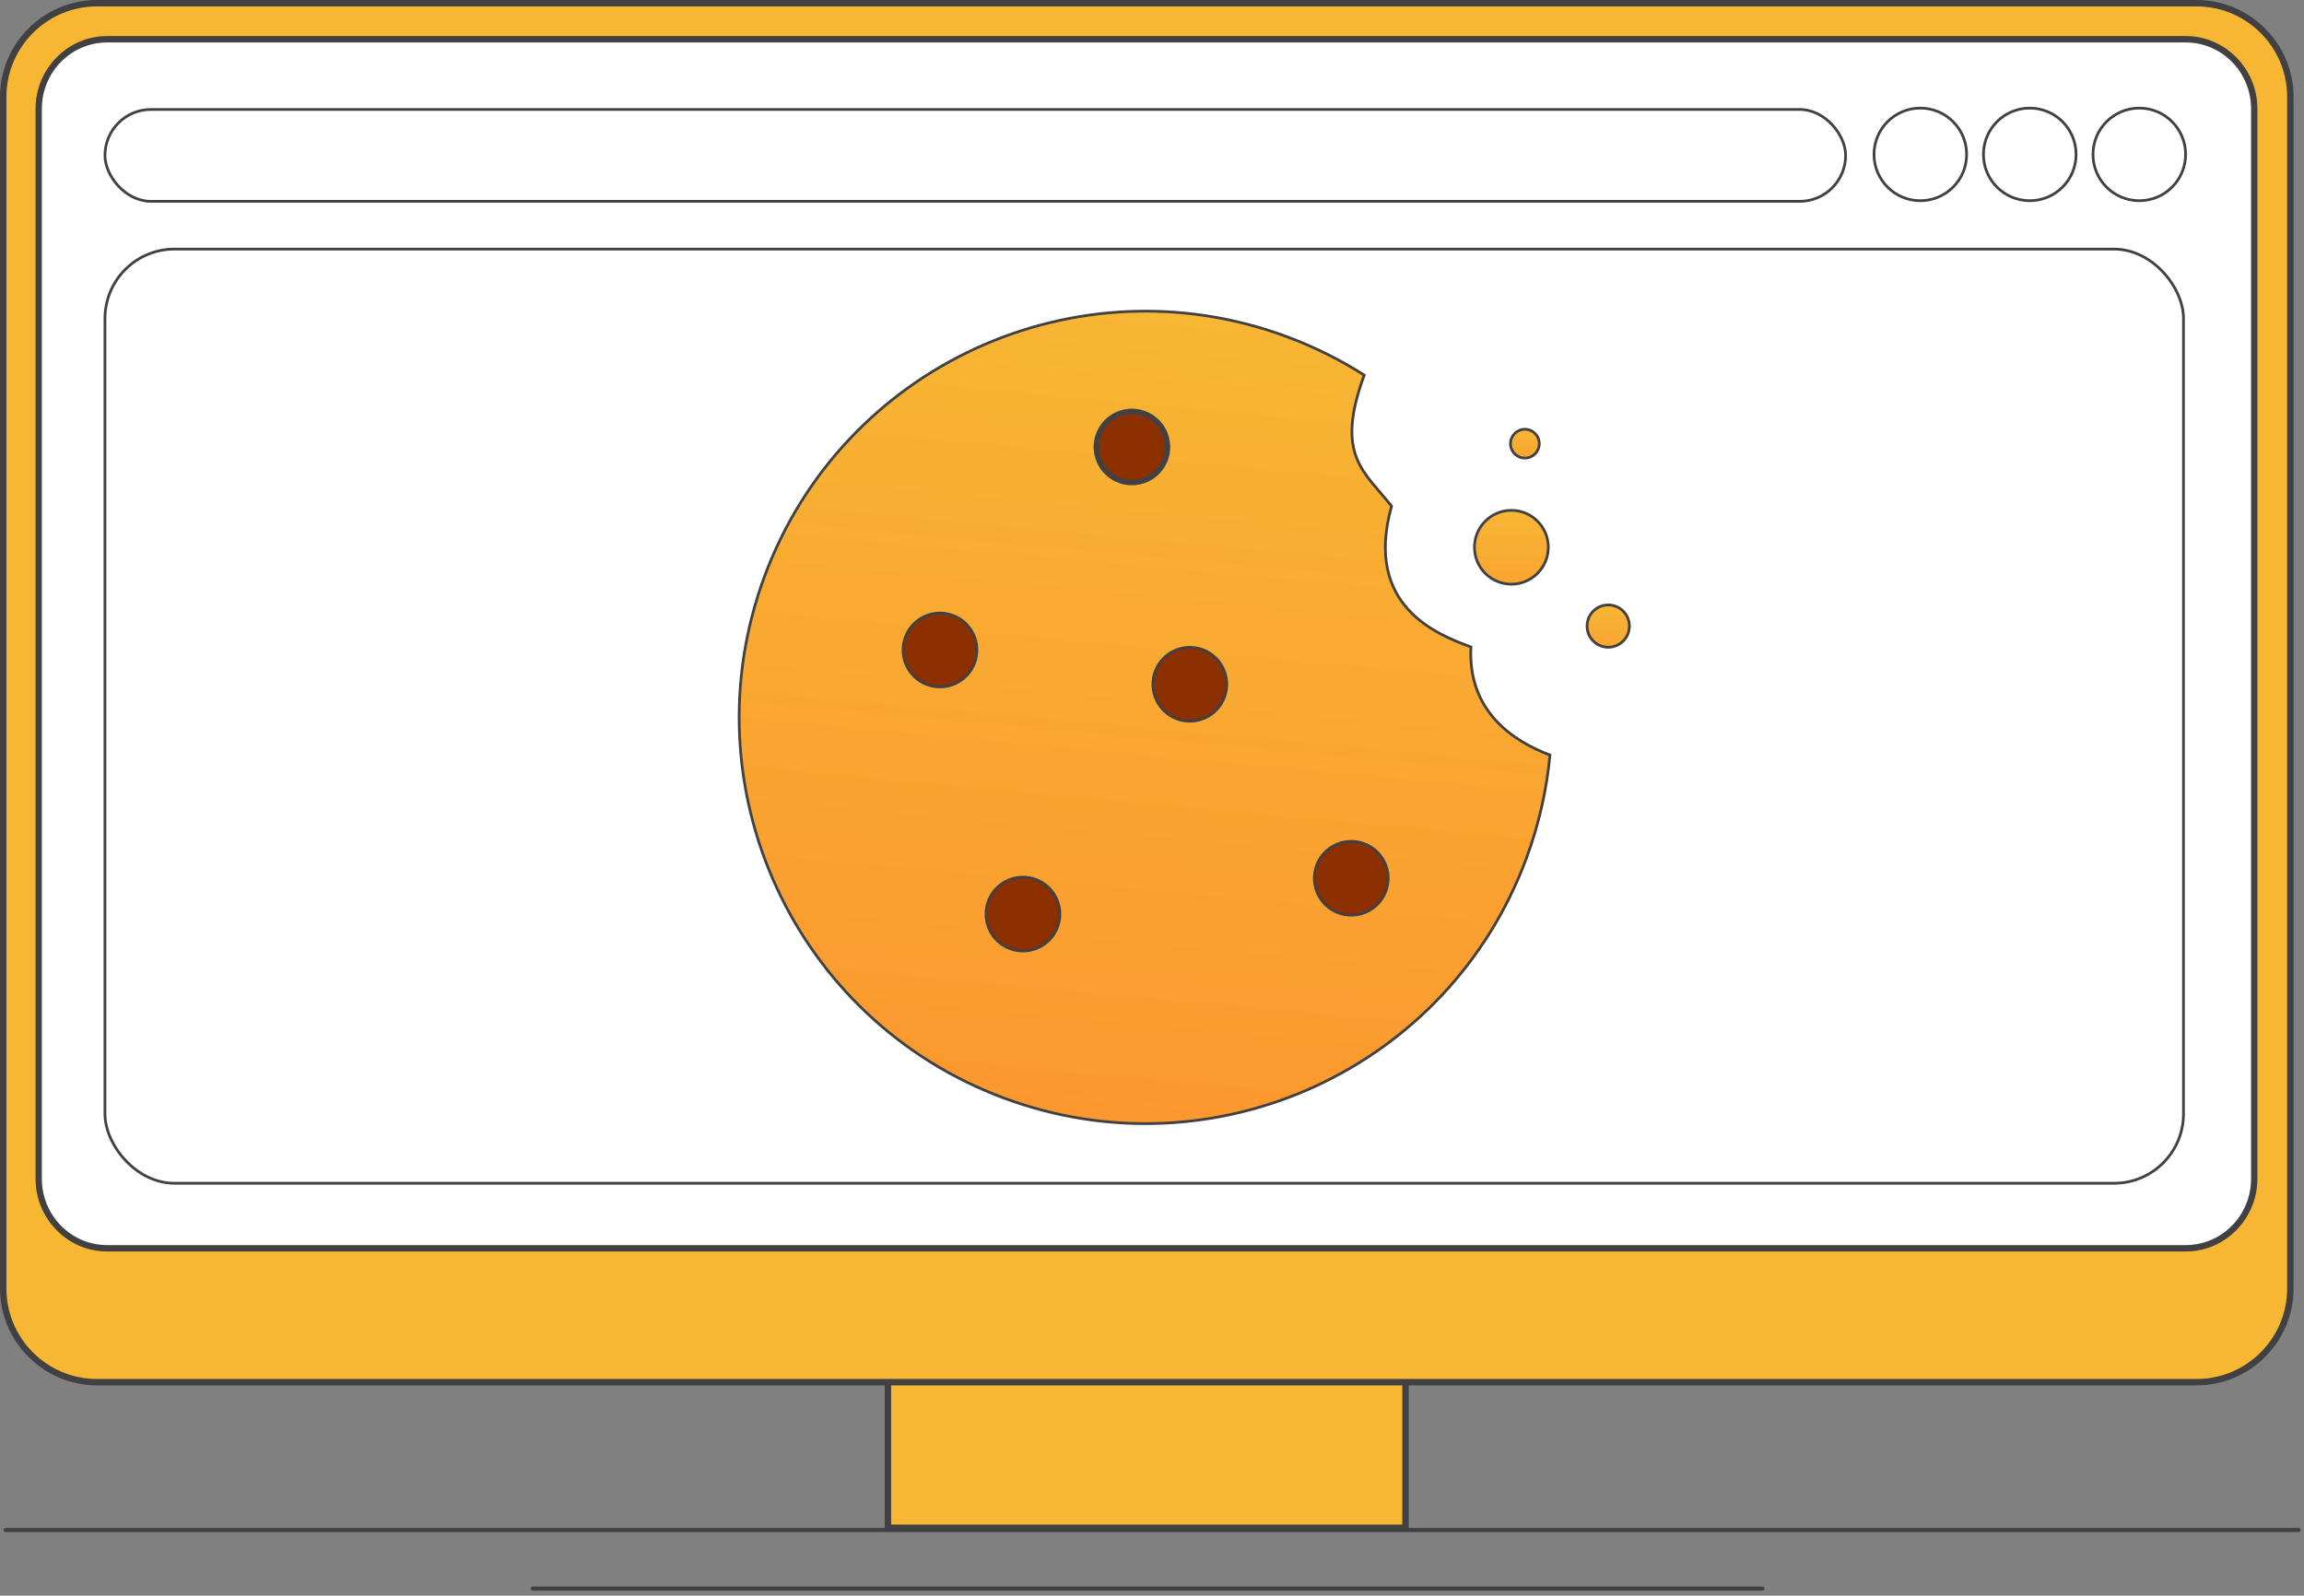 <svg width="423" height="293" viewBox="0 0 423 293" fill="none" xmlns="http://www.w3.org/2000/svg">
<rect x="0" y="0" width="423" height="293" fill="#808080" stroke="none"/>
<path d="M258.049 246.422H163.024V280.519H258.049V246.422Z" fill="#F7B733"/>
<path d="M257.452 247.019V279.939H163.605V247.019H257.452ZM258.629 245.842H162.428V281.117H258.629V245.842Z" fill="#414042"/>
<path d="M17.802 253.788C8.305 253.788 0.597 246.065 0.597 236.583V17.805C0.597 8.308 8.32 0.6 17.802 0.6H403.284C412.766 0.6 420.49 8.323 420.49 17.805V236.583C420.49 246.08 412.766 253.788 403.284 253.788H17.802Z" fill="#F7B733"/>
<path d="M403.284 1.177C412.452 1.177 419.909 8.634 419.909 17.802V236.58C419.909 245.748 412.452 253.205 403.284 253.205H17.802C8.634 253.205 1.177 245.748 1.177 236.58V17.802C1.177 8.634 8.634 1.177 17.802 1.177H403.284ZM403.284 0H17.802C8.006 0 0 8.006 0 17.802V236.58C0 246.376 8.006 254.382 17.802 254.382H403.284C413.08 254.382 421.087 246.376 421.087 236.58V17.802C421.087 8.006 413.065 0 403.284 0Z" fill="#414042"/>
<path d="M19.66 229.214C12.739 229.214 7.101 223.484 7.101 216.451V19.966C7.101 12.933 12.739 7.203 19.66 7.203H401.313C408.234 7.203 413.873 12.933 413.873 19.966V216.451C413.873 223.484 408.234 229.214 401.313 229.214H19.66Z" fill="white"/>
<path d="M401.311 7.8C407.922 7.8 413.283 13.264 413.283 19.967V216.452C413.283 223.171 407.907 228.619 401.311 228.619H19.657C13.045 228.619 7.685 223.155 7.685 216.452V19.967C7.685 13.248 13.061 7.8 19.657 7.8H401.311ZM401.311 6.623H19.657C12.427 6.623 6.526 12.636 6.526 19.967V216.452C6.526 223.799 12.443 229.796 19.657 229.796H401.311C408.54 229.796 414.441 223.783 414.441 216.452V19.967C414.457 12.636 408.54 6.623 401.311 6.623Z" fill="#414042"/>
<path d="M1.031 280.936H422.006" stroke="#414042" stroke-width="0.75" stroke-miterlimit="10" stroke-linecap="round" stroke-linejoin="round"/>
<path d="M97.797 291.688H323.586" stroke="#414042" stroke-width="0.75" stroke-miterlimit="10" stroke-linecap="round" stroke-linejoin="round"/>
<path d="M352.559 36.853C347.861 36.853 344.058 33.05 344.058 28.351C344.058 23.653 347.861 19.85 352.559 19.85C357.258 19.85 361.061 23.653 361.061 28.351C361.061 33.05 357.258 36.853 352.559 36.853Z" stroke="#414042" stroke-width="0.5" stroke-miterlimit="10"/>
<path d="M372.651 36.853C367.952 36.853 364.149 33.05 364.149 28.351C364.149 23.653 367.952 19.85 372.651 19.85C377.349 19.85 381.152 23.653 381.152 28.351C381.152 33.05 377.349 36.853 372.651 36.853Z" stroke="#414042" stroke-width="0.5" stroke-miterlimit="10"/>
<path d="M392.762 36.853C388.063 36.853 384.26 33.05 384.26 28.351C384.26 23.653 388.063 19.85 392.762 19.85C397.461 19.85 401.264 23.653 401.264 28.351C401.264 33.05 397.461 36.853 392.762 36.853Z" stroke="#414042" stroke-width="0.5" stroke-miterlimit="10"/>
<rect x="19.272" y="20.1" width="319.573" height="16.868" rx="8.434" stroke="#414042" stroke-width="0.5"/>
<rect x="19.272" y="45.738" width="381.603" height="171.529" rx="12.75" stroke="#414042" stroke-width="0.5"/>
<path d="M280.217 157.645C265.903 196.262 222.993 215.963 184.377 201.648C145.76 187.334 126.059 144.424 140.374 105.808C154.688 67.191 197.598 47.49 236.214 61.805C241.304 63.691 246.065 66.075 250.463 68.879C247.769 76.221 247.738 80.648 249.059 84.058C249.723 85.772 250.723 87.213 251.866 88.624C252.356 89.23 252.875 89.833 253.405 90.449C253.493 90.551 253.58 90.653 253.669 90.755C254.266 91.45 254.876 92.167 255.481 92.936C252.904 102.146 255.021 108.073 258.597 111.979C262.103 115.807 266.984 117.66 270.052 118.798C269.74 124.799 271.755 129.164 274.674 132.331C277.562 135.465 281.326 137.417 284.564 138.637C283.969 144.992 282.542 151.375 280.217 157.645Z" fill="url(#paint0_linear_965_72)" stroke="#414042" stroke-width="0.5"/>
<circle cx="207.815" cy="82.073" r="6.53" transform="rotate(20.339 207.815 82.073)" fill="#8D3000" stroke="#414042"/>
<circle cx="172.575" cy="119.35" r="6.78" transform="rotate(20.339 172.575 119.35)" fill="#8D3000" stroke="#414042" stroke-width="0.5"/>
<circle cx="218.443" cy="125.643" r="6.78" transform="rotate(20.339 218.443 125.643)" fill="#8D3000" stroke="#414042" stroke-width="0.5"/>
<circle cx="248.08" cy="161.264" r="6.78" transform="rotate(20.339 248.08 161.264)" fill="#8D3000" stroke="#414042" stroke-width="0.5"/>
<circle cx="187.805" cy="167.84" r="6.78" transform="rotate(20.339 187.805 167.84)" fill="#8D3000" stroke="#414042" stroke-width="0.5"/>
<circle cx="277.48" cy="100.487" r="6.78" fill="url(#paint1_linear_965_72)" stroke="#414042" stroke-width="0.5"/>
<circle cx="279.96" cy="81.465" r="2.645" fill="url(#paint2_linear_965_72)" stroke="#414042" stroke-width="0.5"/>
<circle cx="295.262" cy="114.961" r="3.885" fill="url(#paint3_linear_965_72)" stroke="#414042" stroke-width="0.5"/>
<defs>
<linearGradient id="paint0_linear_965_72" x1="210.405" y1="51.971" x2="186.019" y2="317.131" gradientUnits="userSpaceOnUse">
<stop stop-color="#F7B733"/>
<stop offset="1" stop-color="#FF812C"/>
</linearGradient>
<linearGradient id="paint1_linear_965_72" x1="277.48" y1="93.457" x2="277.174" y2="134.109" gradientUnits="userSpaceOnUse">
<stop stop-color="#F7B733"/>
<stop offset="1" stop-color="#FF812C"/>
</linearGradient>
<linearGradient id="paint2_linear_965_72" x1="279.96" y1="78.57" x2="279.834" y2="95.309" gradientUnits="userSpaceOnUse">
<stop stop-color="#F7B733"/>
<stop offset="1" stop-color="#FF812C"/>
</linearGradient>
<linearGradient id="paint3_linear_965_72" x1="295.262" y1="110.826" x2="295.082" y2="134.739" gradientUnits="userSpaceOnUse">
<stop stop-color="#F7B733"/>
<stop offset="1" stop-color="#FF812C"/>
</linearGradient>
</defs>
</svg>
